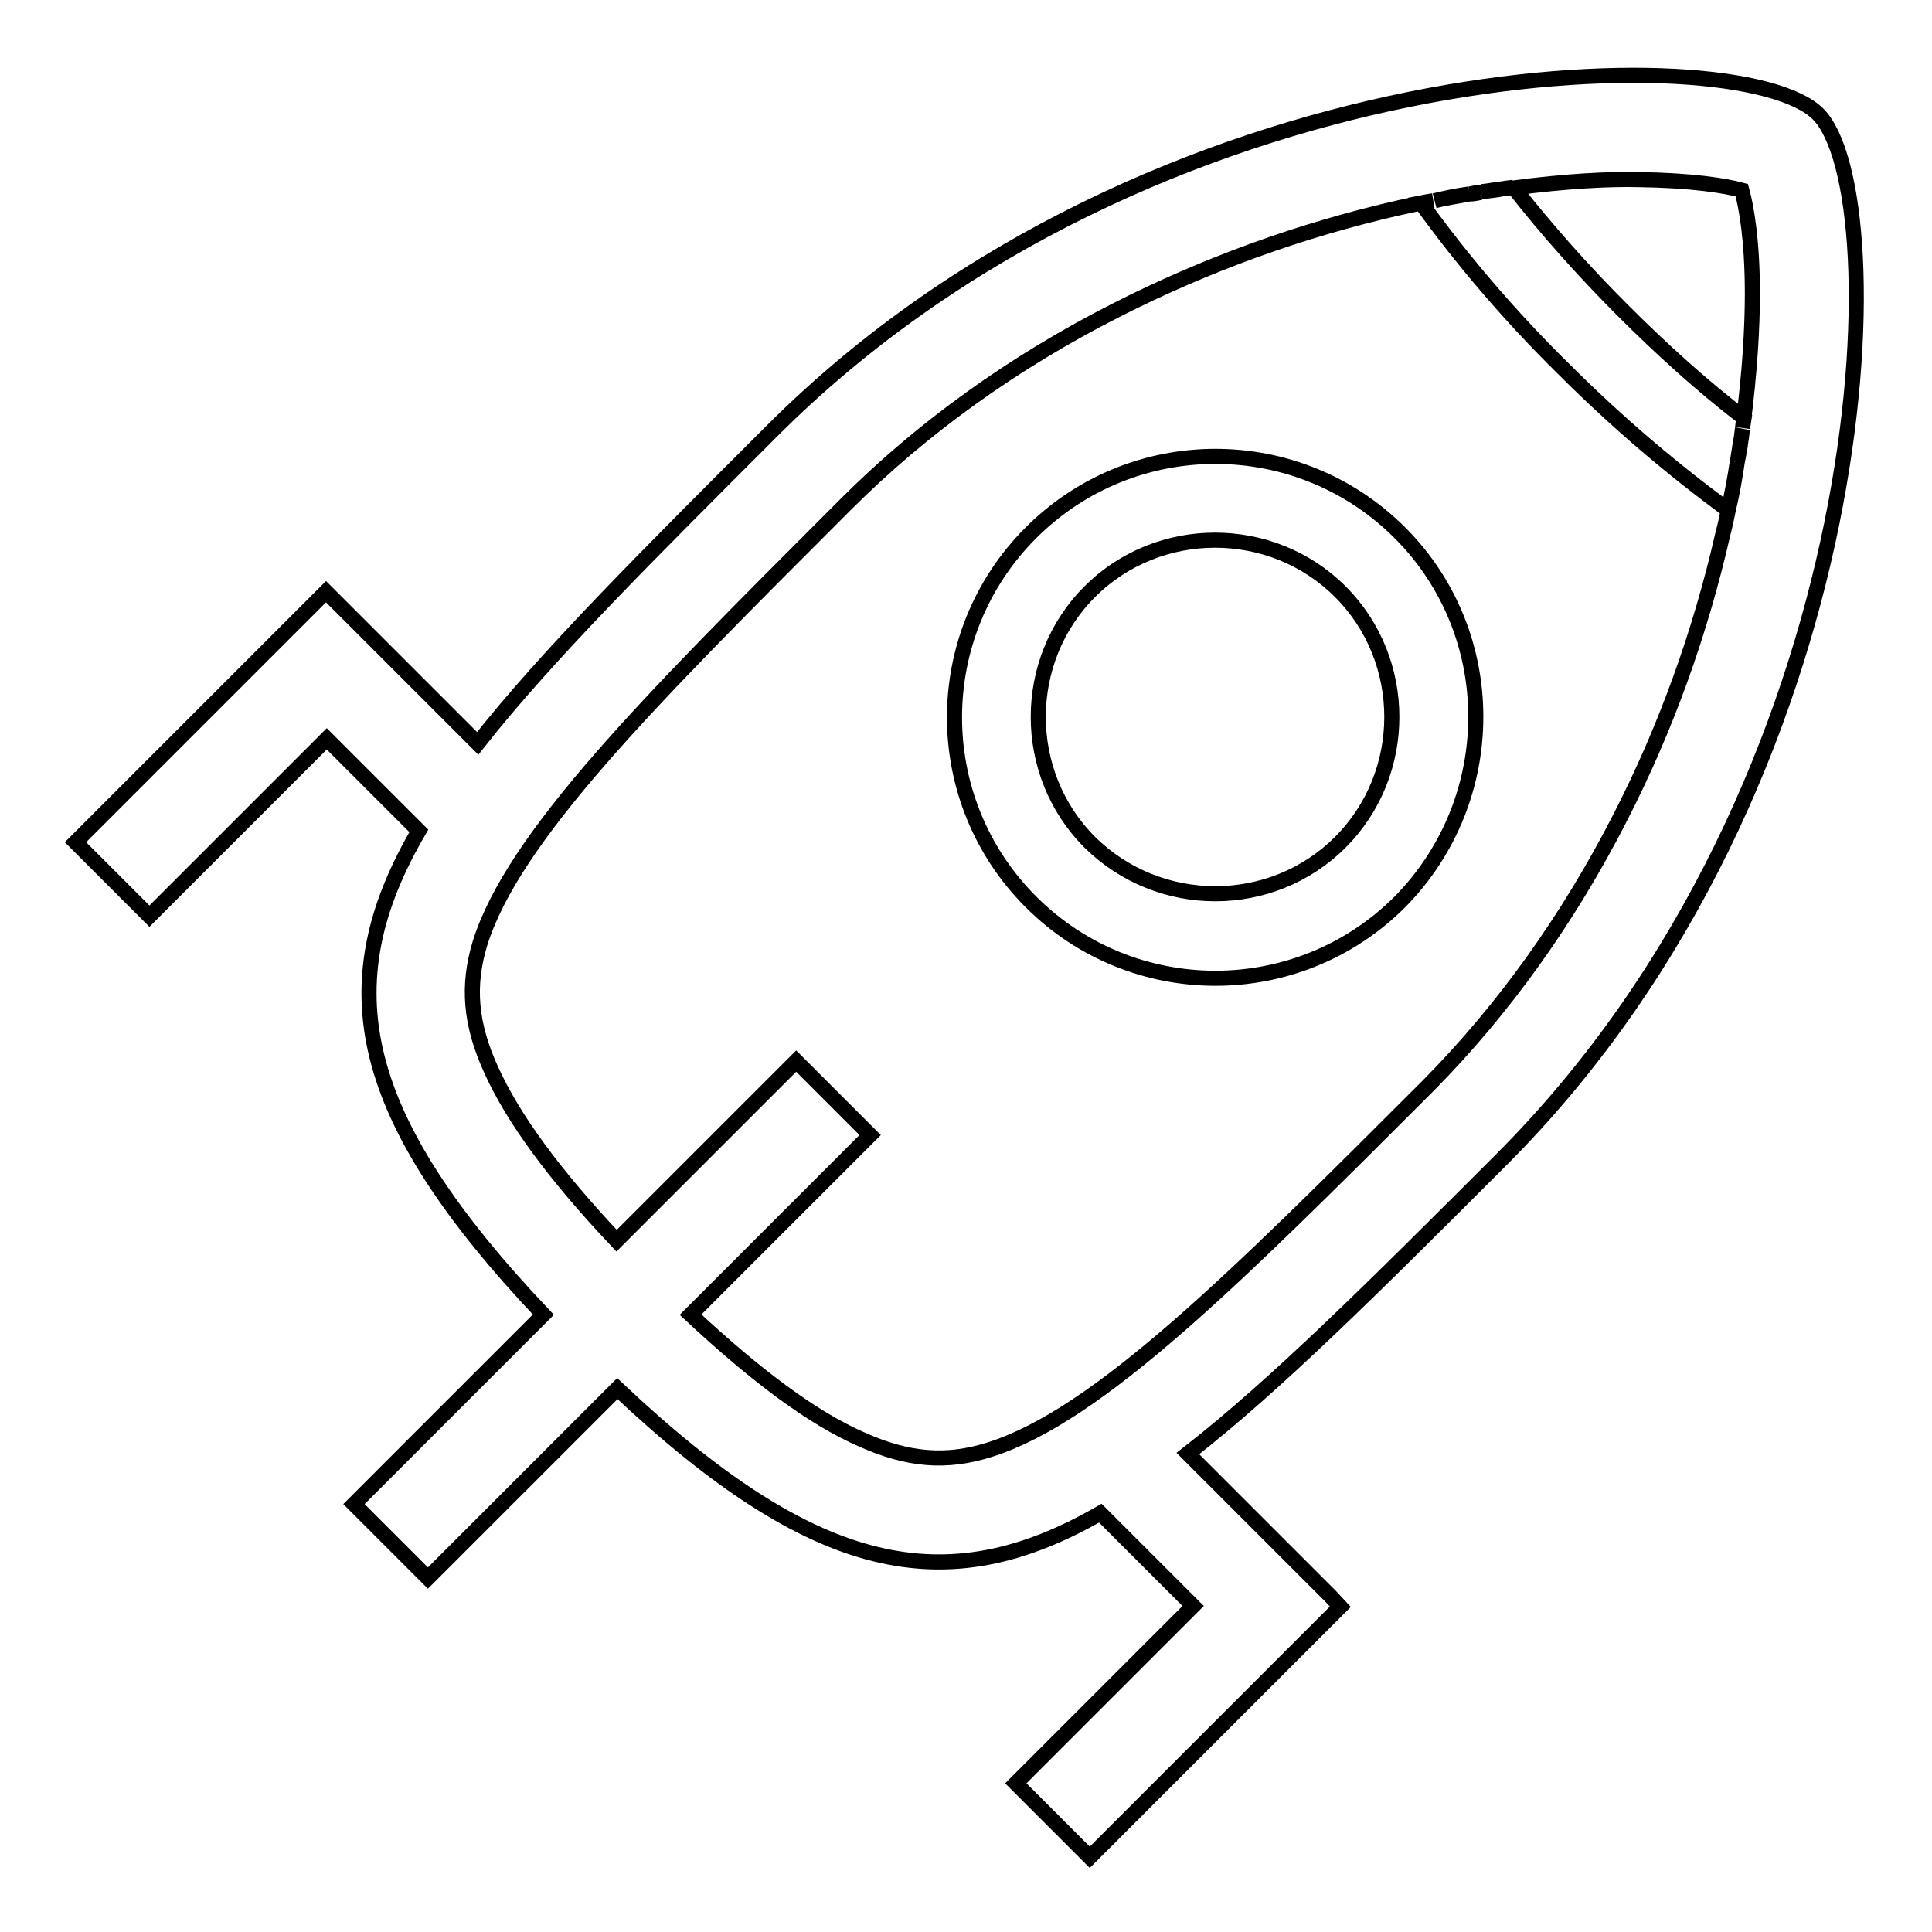<?xml version="1.0" encoding="utf-8"?>
<!-- Svg Vector Icons : http://www.onlinewebfonts.com/icon -->
<!DOCTYPE svg PUBLIC "-//W3C//DTD SVG 1.1//EN" "http://www.w3.org/Graphics/SVG/1.1/DTD/svg11.dtd">
<svg version="1.1" xmlns="http://www.w3.org/2000/svg" xmlns:xlink="http://www.w3.org/1999/xlink" x="0px" y="0px" viewBox="0 0 256 256" enable-background="new 0 0 256 256" xml:space="preserve">
<g> <path stroke-width="2" fill-opacity="0" stroke="#000000"  d="M185.5,70.6c-13.5-13.5-35.4-13.5-48.9,0c-13.5,13.5-13.5,35.4,0,48.9c13.5,13.5,35.4,13.5,48.9,0 C198.9,105.9,198.9,84,185.5,70.6z M144.4,111.6c-9.1-9.1-9.1-24.1,0-33.2c9.1-9.1,24.1-9.1,33.2,0c9.1,9.1,9.1,24.1,0,33.2 C168.5,120.7,153.6,120.7,144.4,111.6z M176.3,211.5l-18.9-18.9c11.7-9.1,25-22.4,41.5-38.9c50.3-50.3,52.5-128.1,42-138.6 c-10.5-10.5-88-8.6-138.6,42c-16.5,16.5-29.8,29.7-39,41.4L43.7,78.9l-0.5-0.5L10,111.6l9.8,9.8l23.5-23.5l12.2,12.2 C43.5,130.6,47.2,148,72,174.2l-25.1,25.1l9.8,9.8L81.8,184c26.1,24.6,43.5,28.3,64,16.5l12.3,12.3l-23.5,23.5l9.8,9.8l33.2-33.2 L176.3,211.5L176.3,211.5z M217.2,23.8c7,0.1,11.4,0.8,13.6,1.4c0.6,2.2,1.4,6.6,1.4,13.7c0,4.3-0.3,10.3-1.3,17.8l0.2-1.3 c-5.6-4.3-10.9-9.1-16.1-14.3c-5.2-5.2-10-10.6-14.4-16.2C207.5,24,213.1,23.7,217.2,23.8L217.2,23.8z M229,67.6 c0.5-2.2,0.9-4.3,1.2-6.4C229.9,63.3,229.5,65.5,229,67.6z M230.2,61.2c0.2-1,0.3-2,0.5-3C230.6,59.2,230.4,60.2,230.2,61.2z  M230.7,58.2c0.1-0.5,0.1-0.9,0.2-1.4C230.8,57.3,230.8,57.8,230.7,58.2z M131.1,192.1c-5.7,1.8-10.8,1.4-17-1.4 c-6.4-2.8-13.8-8.3-22.6-16.5l23.8-23.8l-9.8-9.8l-23.8,23.8c-8.3-8.8-13.7-16.2-16.6-22.6c-2.8-6.1-3.2-11.2-1.5-16.8 C68,110.9,86,92.9,110.9,68l1.2-1.2c10.1-10.1,22.2-18.8,35.8-25.7c11.8-6,24.4-10.6,37.6-13.6c1.5-0.3,3-0.7,4.4-0.9l-1.6,0.3 c5.4,7.5,11.7,14.9,18.8,21.9c7.1,7.1,14.4,13.3,21.9,18.8c-0.2,1-0.4,2-0.7,3.1c-3,13.2-7.6,25.9-13.6,37.6 c-6.9,13.5-15.5,25.5-25.5,35.6C163.8,169.3,145.5,187.6,131.1,192.1L131.1,192.1z M200.6,24.8c-0.5,0.1-0.9,0.1-1.4,0.2 C199.6,25,200.1,24.9,200.6,24.8z M199.2,25c-0.9,0.1-1.9,0.3-2.9,0.4C197.2,25.3,198.2,25.2,199.2,25z M196.2,25.5 c-0.5,0.1-1,0.2-1.4,0.2C195.3,25.6,195.7,25.5,196.2,25.5z M194.7,25.7c-1.5,0.2-3,0.5-4.6,0.9C191.6,26.2,193.2,26,194.7,25.7z" /></g>
</svg>